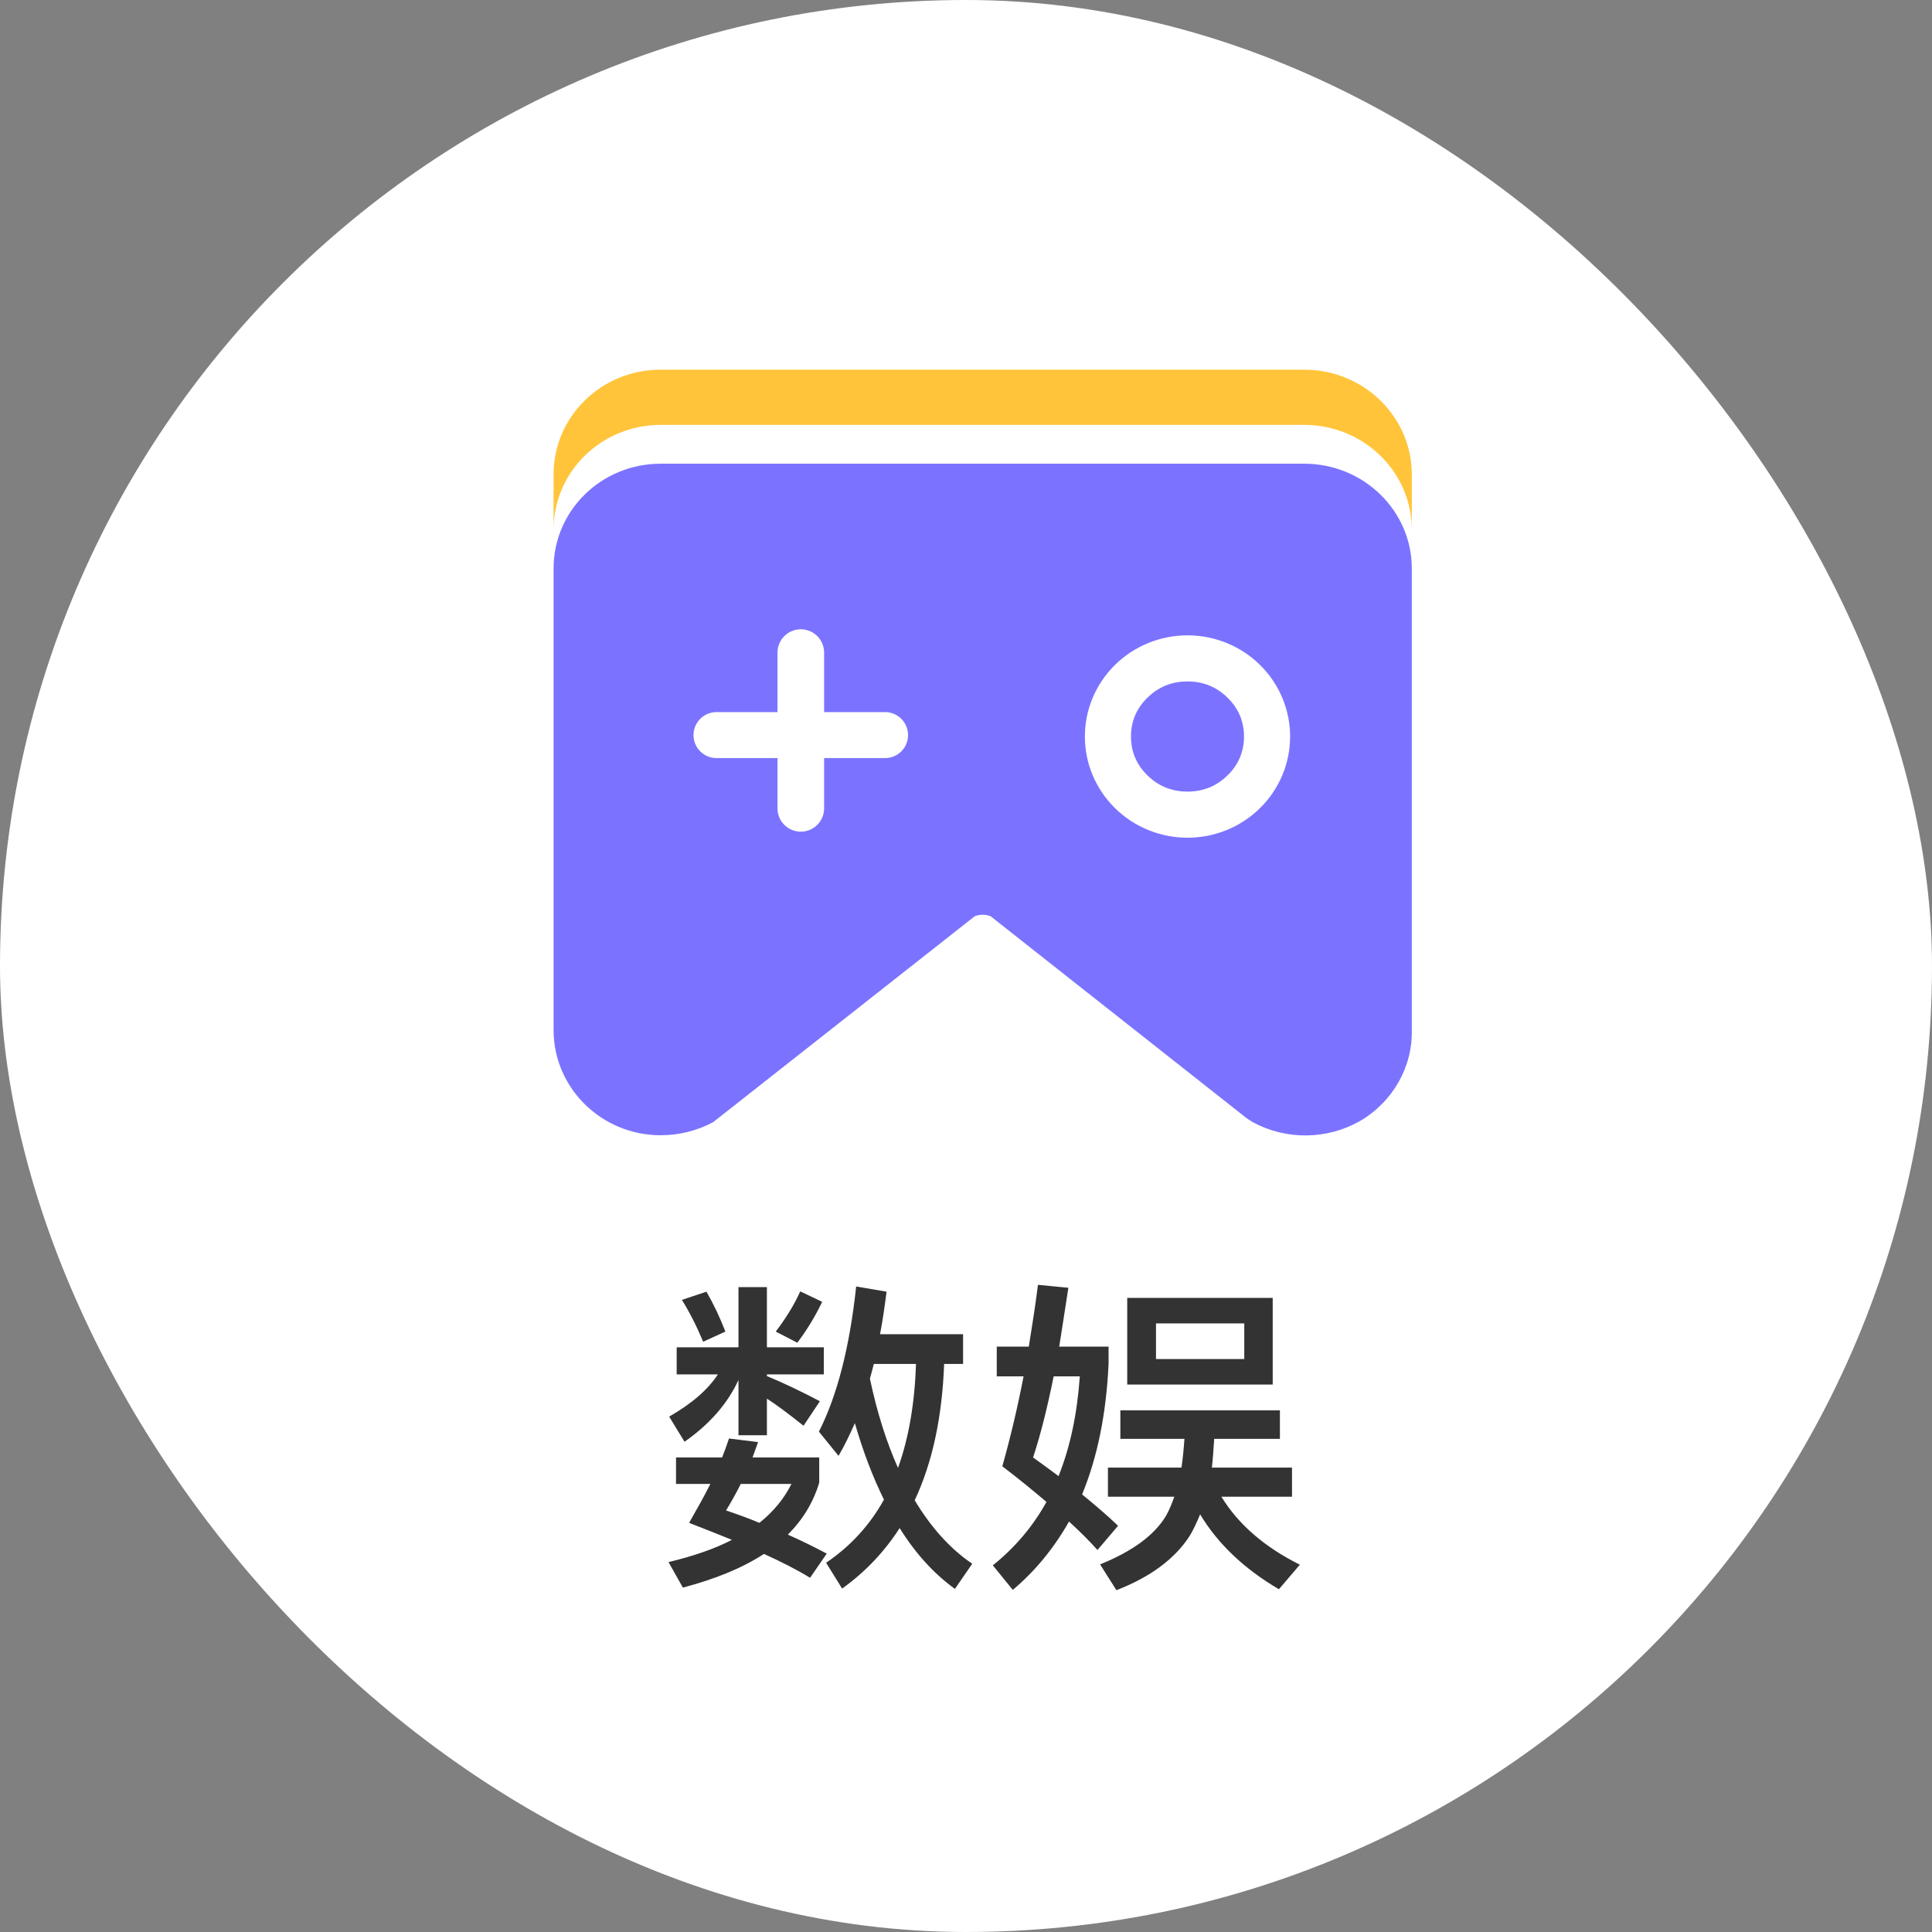 <svg xmlns="http://www.w3.org/2000/svg" xmlns:xlink="http://www.w3.org/1999/xlink" fill="none" version="1.1" width="94.545" height="94.545" viewBox="0 0 94.545 94.545"><rect x="0" y="0" width="94.545" height="94.545" fill="#808080" stroke="none"/><defs><clipPath id="master_svg0_395_32125"><rect x="0" y="0" width="94.545" height="94.545" rx="47.273"/></clipPath></defs><g clip-path="url(#master_svg0_395_32125)"><rect x="0" y="0" width="94.545" height="94.545" rx="47.273" fill="#FFFFFF" fill-opacity="1"/><g><path d="M42.762,66.747L44.826,66.747C44.762,68.667,44.474,70.363,43.946,71.835C43.386,70.587,42.922,69.131,42.57,67.467C42.634,67.243,42.698,67.003,42.762,66.747ZM43.258,73.387C42.554,74.651,41.61,75.675,40.426,76.475L41.21,77.739C42.33,76.939,43.274,75.947,44.026,74.779C44.794,76.011,45.69,77.003,46.73,77.755L47.578,76.523C46.49,75.787,45.562,74.747,44.762,73.419C45.626,71.579,46.106,69.355,46.202,66.747L47.13,66.747L47.13,65.291L43.066,65.291C43.194,64.635,43.29,63.947,43.386,63.211L41.898,62.955C41.578,65.931,40.97,68.299,40.074,70.059L41.034,71.243C41.322,70.763,41.578,70.219,41.834,69.643C42.234,71.035,42.714,72.283,43.258,73.387ZM35.674,70.395C35.578,70.683,35.466,71.003,35.338,71.323L33.082,71.323L33.082,72.619L34.762,72.619C34.458,73.227,34.106,73.851,33.722,74.523C34.458,74.811,35.162,75.083,35.818,75.355C34.954,75.803,33.914,76.155,32.714,76.443L33.418,77.691C35.002,77.275,36.33,76.731,37.386,76.043C38.266,76.443,39.018,76.827,39.642,77.211L40.458,76.027C39.85,75.707,39.21,75.387,38.554,75.099C39.29,74.363,39.802,73.515,40.09,72.555L40.09,71.323L36.826,71.323C36.922,71.067,37.002,70.827,37.098,70.571L35.674,70.395ZM37.162,74.523C36.634,74.299,36.09,74.107,35.53,73.915C35.786,73.499,36.026,73.067,36.25,72.619L38.73,72.619C38.378,73.323,37.866,73.963,37.162,74.523ZM34.57,63.211L33.37,63.611C33.738,64.203,34.09,64.891,34.41,65.659L35.498,65.163C35.226,64.459,34.922,63.819,34.57,63.211ZM39.162,63.195C38.874,63.835,38.474,64.491,37.962,65.163L39.018,65.707C39.514,65.051,39.914,64.379,40.234,63.707L39.162,63.195ZM33.114,65.931L33.114,67.259L35.13,67.259C34.65,67.995,33.866,68.683,32.746,69.323L33.498,70.555C34.73,69.691,35.61,68.683,36.138,67.531L36.138,70.235L37.53,70.235L37.53,68.443C38.026,68.763,38.618,69.211,39.322,69.771L40.122,68.571C39.242,68.107,38.378,67.691,37.53,67.339L37.53,67.259L40.314,67.259L40.314,65.931L37.53,65.931L37.53,62.987L36.138,62.987L36.138,65.931L33.114,65.931ZM50.794,62.875C50.666,63.899,50.506,64.907,50.346,65.899L48.778,65.899L48.778,67.355L50.09,67.355C49.786,68.923,49.434,70.395,49.05,71.755C49.85,72.363,50.57,72.955,51.21,73.499C50.538,74.715,49.658,75.739,48.586,76.603L49.562,77.803C50.666,76.875,51.578,75.755,52.314,74.459C52.842,74.939,53.306,75.403,53.706,75.851L54.714,74.667C54.25,74.219,53.658,73.707,52.954,73.131C53.706,71.307,54.138,69.179,54.25,66.731L54.25,65.899L51.834,65.899C51.978,65.003,52.122,64.043,52.282,63.019L50.794,62.875ZM51.802,72.235C51.418,71.947,51.002,71.643,50.554,71.323C50.906,70.267,51.242,68.939,51.562,67.355L52.842,67.355C52.714,69.179,52.378,70.795,51.802,72.235ZM54.218,71.819L54.218,73.243L57.466,73.243C57.354,73.563,57.226,73.883,57.066,74.171C56.49,75.131,55.418,75.915,53.834,76.555L54.634,77.819C56.282,77.179,57.482,76.299,58.218,75.163C58.41,74.843,58.57,74.491,58.73,74.107C59.594,75.547,60.89,76.779,62.586,77.771L63.61,76.571C61.882,75.707,60.602,74.603,59.77,73.243L63.226,73.243L63.226,71.819L59.306,71.819C59.354,71.387,59.386,70.923,59.418,70.411L62.634,70.411L62.634,69.019L54.826,69.019L54.826,70.411L57.962,70.411C57.93,70.891,57.882,71.371,57.818,71.819L54.218,71.819ZM55.162,63.515L55.162,67.755L62.282,67.755L62.282,63.515L55.162,63.515ZM60.89,66.507L56.57,66.507L56.57,64.763L60.89,64.763L60.89,66.507Z" fill="#333333" fill-opacity="1"/></g><g><g><path d="M32.33,18.091L63.823,18.091C66.72,18.091,69.088,20.382,69.088,23.215L69.088,25.916C69.088,23.083,66.72,20.792,63.823,20.792L32.33,20.792C29.433,20.792,27.09,23.083,27.09,25.916L27.09,23.215C27.09,20.382,29.433,18.091,32.33,18.091ZM69.088,46.048C69.091,45.959,69.091,45.87,69.088,45.78L69.088,46.048Z" fill-rule="evenodd" fill="#FFC439" fill-opacity="1" style="mix-blend-mode:passthrough"/></g><g><path d="M63.823,22.692L32.33,22.692C29.433,22.692,27.09,24.983,27.09,27.816L27.09,50.406C27.09,53.239,29.433,55.555,32.33,55.555C33.237,55.555,34.119,55.333,34.9,54.914L47.698,44.839C47.95,44.74,48.228,44.74,48.479,44.839L61.001,54.717L61.303,54.914C62.941,55.801,64.931,55.777,66.543,54.865C68.156,53.929,69.138,52.205,69.088,50.382L69.088,27.816C69.088,24.983,66.72,22.692,63.823,22.692ZM38.047,39.558Q38.047,39.614,38.052,39.67Q38.058,39.725,38.069,39.78Q38.08,39.835,38.096,39.889Q38.112,39.943,38.134,39.994Q38.155,40.046,38.182,40.096Q38.208,40.145,38.239,40.192Q38.27,40.238,38.306,40.282Q38.342,40.325,38.381,40.365Q38.421,40.404,38.464,40.44Q38.507,40.475,38.554,40.507Q38.601,40.538,38.65,40.564Q38.7,40.591,38.751,40.612Q38.803,40.634,38.857,40.65Q38.91,40.666,38.965,40.677Q39.02,40.688,39.076,40.693Q39.132,40.699,39.188,40.699Q39.244,40.699,39.3,40.693Q39.356,40.688,39.411,40.677Q39.466,40.666,39.519,40.65Q39.573,40.634,39.625,40.612Q39.677,40.591,39.726,40.564Q39.776,40.538,39.822,40.507Q39.869,40.475,39.912,40.44Q39.955,40.404,39.995,40.365Q40.035,40.325,40.07,40.282Q40.106,40.238,40.137,40.192Q40.168,40.145,40.195,40.096Q40.221,40.046,40.243,39.994Q40.264,39.943,40.28,39.889Q40.297,39.835,40.307,39.78Q40.318,39.725,40.324,39.67Q40.329,39.614,40.329,39.558L40.329,37.098L43.312,37.098Q43.367,37.098,43.422,37.092Q43.477,37.087,43.531,37.076Q43.585,37.065,43.638,37.049Q43.691,37.033,43.742,37.012Q43.793,36.991,43.842,36.965Q43.891,36.939,43.937,36.908Q43.983,36.877,44.026,36.842Q44.068,36.807,44.107,36.768Q44.147,36.729,44.182,36.686Q44.217,36.644,44.247,36.598Q44.278,36.552,44.304,36.503Q44.33,36.454,44.351,36.403Q44.373,36.352,44.389,36.299Q44.405,36.246,44.415,36.192Q44.426,36.138,44.432,36.083Q44.437,36.028,44.437,35.972Q44.437,35.917,44.432,35.862Q44.426,35.807,44.415,35.753Q44.405,35.699,44.389,35.646Q44.373,35.593,44.351,35.542Q44.33,35.491,44.304,35.442Q44.278,35.393,44.247,35.347Q44.217,35.301,44.182,35.258Q44.147,35.216,44.107,35.177Q44.068,35.137,44.026,35.102Q43.983,35.067,43.937,35.037Q43.891,35.006,43.842,34.98Q43.793,34.954,43.742,34.933Q43.691,34.911,43.638,34.895Q43.585,34.879,43.531,34.869Q43.477,34.858,43.422,34.852Q43.367,34.847,43.312,34.847L40.329,34.847L40.329,31.936Q40.329,31.88,40.324,31.825Q40.318,31.769,40.307,31.714Q40.297,31.659,40.28,31.605Q40.264,31.551,40.243,31.5Q40.221,31.448,40.195,31.398Q40.168,31.349,40.137,31.302Q40.106,31.256,40.07,31.212Q40.035,31.169,39.995,31.129Q39.955,31.09,39.912,31.054Q39.869,31.019,39.822,30.987Q39.776,30.956,39.726,30.93Q39.677,30.903,39.625,30.882Q39.573,30.861,39.519,30.844Q39.466,30.828,39.411,30.817Q39.356,30.806,39.3,30.801Q39.244,30.795,39.188,30.795Q39.132,30.795,39.076,30.801Q39.02,30.806,38.965,30.817Q38.91,30.828,38.857,30.844Q38.803,30.861,38.751,30.882Q38.7,30.903,38.65,30.93Q38.601,30.956,38.554,30.987Q38.507,31.019,38.464,31.054Q38.421,31.09,38.381,31.129Q38.342,31.169,38.306,31.212Q38.27,31.256,38.239,31.302Q38.208,31.349,38.182,31.398Q38.155,31.448,38.134,31.5Q38.112,31.551,38.096,31.605Q38.08,31.659,38.069,31.714Q38.058,31.769,38.052,31.825Q38.047,31.88,38.047,31.936L38.047,34.847L35.063,34.847Q35.008,34.847,34.953,34.852Q34.898,34.858,34.843,34.869Q34.789,34.879,34.736,34.895Q34.683,34.911,34.632,34.933Q34.581,34.954,34.532,34.98Q34.484,35.006,34.438,35.037Q34.392,35.067,34.349,35.102Q34.306,35.137,34.267,35.177Q34.228,35.216,34.193,35.258Q34.158,35.301,34.127,35.347Q34.096,35.393,34.07,35.442Q34.044,35.491,34.023,35.542Q34.002,35.593,33.986,35.646Q33.97,35.699,33.959,35.753Q33.948,35.807,33.943,35.862Q33.938,35.917,33.938,35.972Q33.938,36.028,33.943,36.083Q33.948,36.138,33.959,36.192Q33.97,36.246,33.986,36.299Q34.002,36.352,34.023,36.403Q34.044,36.454,34.07,36.503Q34.096,36.552,34.127,36.598Q34.158,36.644,34.193,36.686Q34.228,36.729,34.267,36.768Q34.306,36.807,34.349,36.842Q34.392,36.877,34.438,36.908Q34.484,36.939,34.532,36.965Q34.581,36.991,34.632,37.012Q34.683,37.033,34.736,37.049Q34.789,37.065,34.843,37.076Q34.898,37.087,34.953,37.092Q35.008,37.098,35.063,37.098L38.047,37.098L38.047,39.558Z" fill-rule="evenodd" fill="#7B73FF" fill-opacity="1" style="mix-blend-mode:passthrough"/></g><g><ellipse cx="58.111" cy="36.043" rx="5.022" ry="4.952" fill="#7B73FF" fill-opacity="1"/><path d="M58.111,40.995Q58.235,40.995,58.358,40.989Q58.481,40.983,58.604,40.971Q58.726,40.959,58.848,40.941Q58.97,40.923,59.091,40.9Q59.212,40.876,59.332,40.846Q59.451,40.817,59.569,40.781Q59.687,40.746,59.803,40.705Q59.919,40.664,60.033,40.618Q60.147,40.571,60.258,40.519Q60.37,40.467,60.479,40.41Q60.587,40.353,60.693,40.29Q60.799,40.228,60.901,40.16Q61.004,40.093,61.103,40.02Q61.202,39.948,61.297,39.871Q61.392,39.794,61.484,39.712Q61.575,39.63,61.662,39.544Q61.749,39.458,61.832,39.368Q61.915,39.278,61.993,39.184Q62.071,39.09,62.145,38.993Q62.218,38.895,62.287,38.794Q62.355,38.693,62.418,38.589Q62.482,38.484,62.54,38.377Q62.598,38.27,62.651,38.16Q62.703,38.05,62.751,37.938Q62.798,37.825,62.839,37.711Q62.881,37.597,62.917,37.48Q62.952,37.364,62.982,37.246Q63.012,37.128,63.036,37.009Q63.06,36.89,63.079,36.769Q63.097,36.649,63.109,36.528Q63.121,36.407,63.127,36.286Q63.133,36.164,63.133,36.043Q63.133,35.921,63.127,35.8Q63.121,35.678,63.109,35.557Q63.097,35.436,63.079,35.316Q63.06,35.196,63.036,35.077Q63.012,34.957,62.982,34.84Q62.952,34.722,62.917,34.605Q62.881,34.489,62.839,34.374Q62.798,34.26,62.751,34.148Q62.703,34.035,62.651,33.926Q62.598,33.816,62.54,33.708Q62.482,33.601,62.418,33.497Q62.355,33.393,62.287,33.292Q62.218,33.191,62.145,33.093Q62.071,32.995,61.993,32.901Q61.915,32.807,61.832,32.717Q61.749,32.627,61.662,32.541Q61.575,32.455,61.484,32.374Q61.392,32.292,61.297,32.215Q61.202,32.138,61.103,32.065Q61.004,31.993,60.901,31.925Q60.799,31.858,60.693,31.795Q60.587,31.733,60.479,31.676Q60.37,31.618,60.258,31.566Q60.147,31.514,60.033,31.468Q59.919,31.421,59.803,31.38Q59.687,31.339,59.569,31.304Q59.451,31.269,59.332,31.239Q59.212,31.21,59.091,31.186Q58.97,31.162,58.848,31.144Q58.726,31.127,58.604,31.115Q58.481,31.103,58.358,31.097Q58.235,31.091,58.111,31.091Q57.988,31.091,57.865,31.097Q57.742,31.103,57.619,31.115Q57.496,31.127,57.375,31.144Q57.253,31.162,57.132,31.186Q57.011,31.21,56.891,31.239Q56.772,31.269,56.654,31.304Q56.536,31.339,56.42,31.38Q56.304,31.421,56.19,31.468Q56.076,31.514,55.964,31.566Q55.853,31.618,55.744,31.676Q55.636,31.733,55.53,31.795Q55.424,31.858,55.322,31.925Q55.219,31.993,55.12,32.065Q55.021,32.138,54.926,32.215Q54.83,32.292,54.739,32.374Q54.648,32.455,54.561,32.541Q54.473,32.627,54.391,32.717Q54.308,32.807,54.23,32.901Q54.151,32.995,54.078,33.093Q54.005,33.191,53.936,33.292Q53.868,33.393,53.804,33.497Q53.741,33.601,53.683,33.708Q53.625,33.816,53.572,33.926Q53.519,34.035,53.472,34.148Q53.425,34.26,53.383,34.374Q53.342,34.489,53.306,34.605Q53.27,34.722,53.24,34.84Q53.21,34.957,53.186,35.077Q53.162,35.196,53.144,35.316Q53.126,35.436,53.114,35.557Q53.102,35.678,53.096,35.8Q53.09,35.921,53.09,36.043Q53.09,36.164,53.096,36.286Q53.102,36.407,53.114,36.528Q53.126,36.649,53.144,36.769Q53.162,36.89,53.186,37.009Q53.21,37.128,53.24,37.246Q53.27,37.364,53.306,37.48Q53.342,37.597,53.383,37.711Q53.425,37.825,53.472,37.938Q53.519,38.05,53.572,38.16Q53.625,38.27,53.683,38.377Q53.741,38.484,53.804,38.589Q53.868,38.693,53.936,38.794Q54.005,38.895,54.078,38.993Q54.151,39.09,54.23,39.184Q54.308,39.278,54.391,39.368Q54.473,39.458,54.561,39.544Q54.648,39.63,54.739,39.712Q54.83,39.794,54.926,39.871Q55.021,39.948,55.12,40.02Q55.219,40.093,55.322,40.16Q55.424,40.228,55.53,40.29Q55.636,40.353,55.744,40.41Q55.853,40.467,55.964,40.519Q56.076,40.571,56.19,40.618Q56.304,40.664,56.42,40.705Q56.536,40.746,56.654,40.781Q56.772,40.817,56.891,40.846Q57.011,40.876,57.132,40.9Q57.253,40.923,57.375,40.941Q57.496,40.959,57.619,40.971Q57.742,40.983,57.865,40.989Q57.988,40.995,58.111,40.995ZM60.078,34.148Q60.877,34.935,60.877,36.043Q60.877,37.15,60.078,37.938Q59.266,38.738,58.111,38.738Q56.957,38.738,56.145,37.938Q55.346,37.15,55.346,36.043Q55.346,34.935,56.145,34.148Q56.957,33.347,58.111,33.347Q59.266,33.347,60.078,34.148Z" fill-rule="evenodd" fill="#FFFFFF" fill-opacity="1"/></g></g></g></svg>